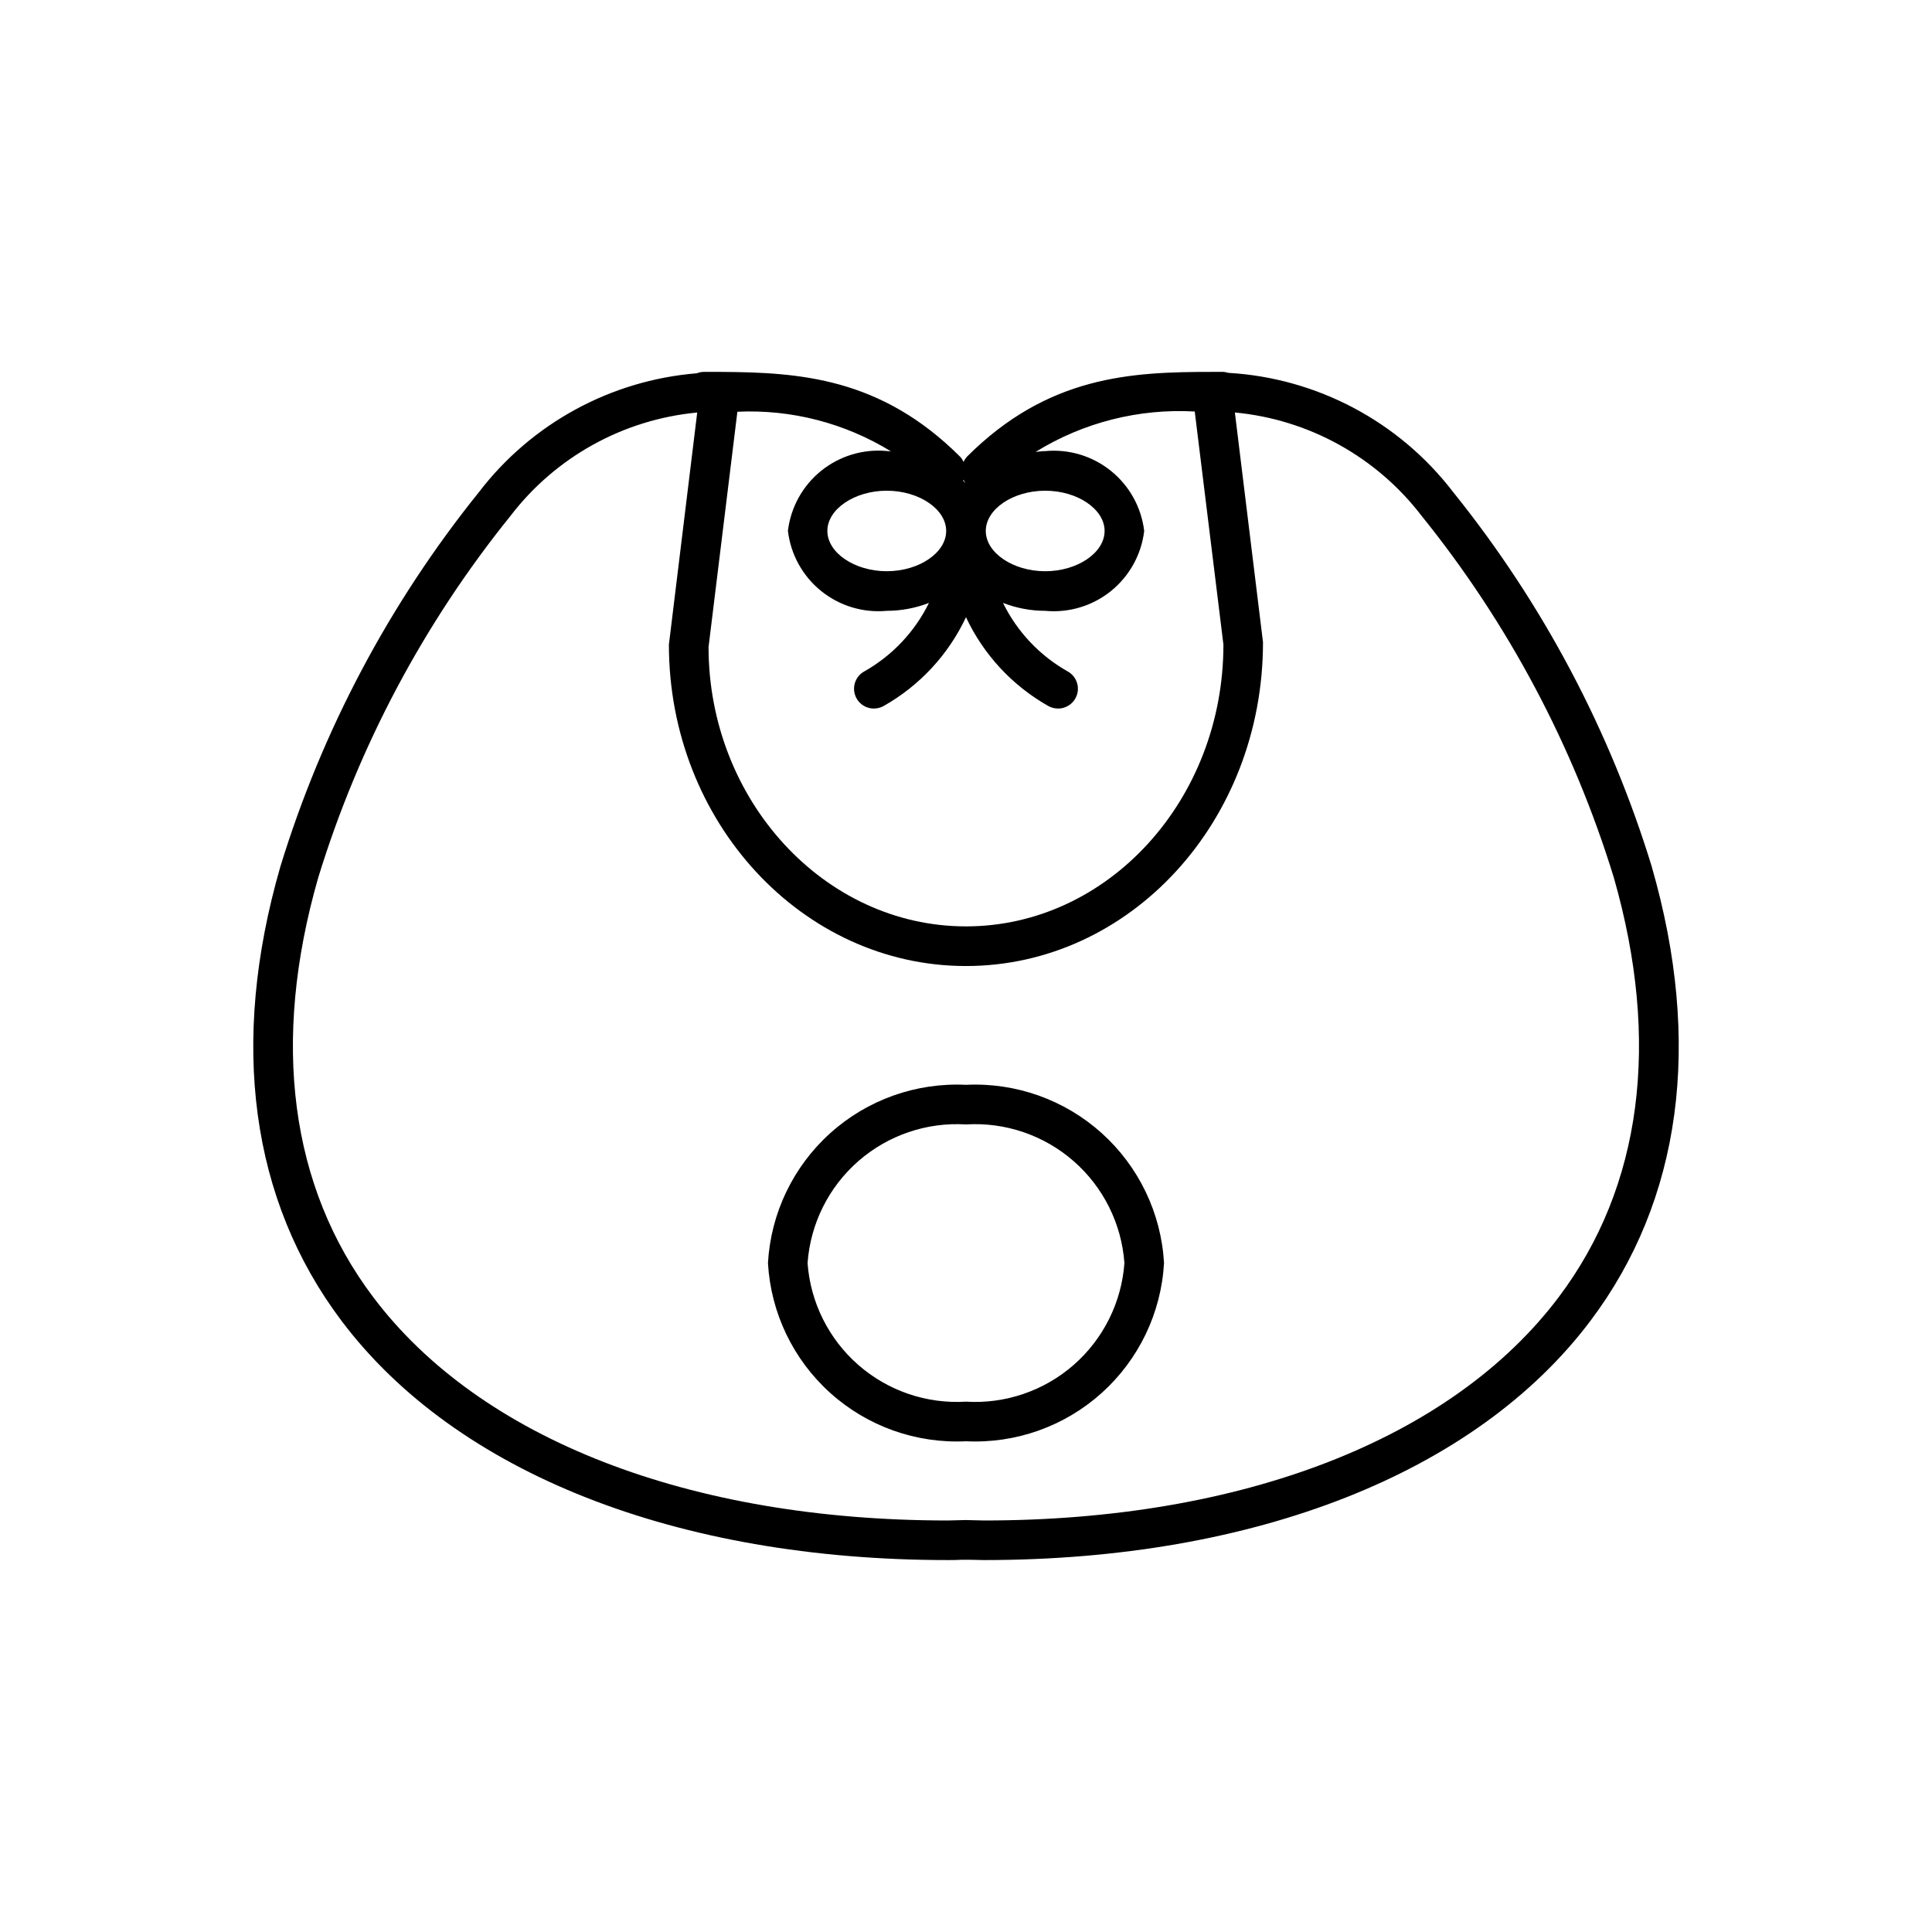 <?xml version="1.0" encoding="UTF-8"?>
<!-- Uploaded to: SVG Repo, www.svgrepo.com, Generator: SVG Repo Mixer Tools -->
<svg fill="#000000" width="800px" height="800px" version="1.1" viewBox="144 144 512 512" xmlns="http://www.w3.org/2000/svg">
 <path d="m581.74 373.68c-11.07-36.137-28.934-69.832-52.637-99.27-14.336-18.711-36.109-30.25-59.641-31.605-0.398-0.137-0.816-0.219-1.238-0.25h-3.035c-21.41 0-43.453 0.996-64.969 22.504-0.355 0.395-0.648 0.848-0.871 1.332-0.227-0.484-0.523-0.934-0.883-1.332-21.062-21.035-42.633-22.391-63.625-22.504h-4.379c-0.617 0.012-1.23 0.137-1.805 0.367-22.828 1.867-43.801 13.305-57.727 31.488-23.699 29.434-41.562 63.117-52.629 99.25-13.527 46.801-7.859 88.43 16.219 120.39 30.344 40.293 88.859 63.383 160.68 63.383 1.188 0 2.363 0 3.527-0.074h2.539c1.164 0 2.34 0.074 3.527 0.074 71.781 0 130.34-23.09 160.68-63.387 24.078-31.957 29.746-73.586 16.258-120.37zm-113.52-58.859c0 41.176-30.605 74.68-68.223 74.68s-68.223-33.504-68.223-74.039l7.641-62.348h-0.004c14.309-0.664 28.484 2.996 40.684 10.496-0.355 0-0.691-0.082-1.051-0.082v-0.004c-6.269-0.59-12.52 1.289-17.422 5.242s-8.066 9.668-8.816 15.918c0.742 6.254 3.894 11.965 8.789 15.926 4.894 3.957 11.141 5.848 17.41 5.266 3.824-0.004 7.613-0.715 11.176-2.098-3.75 7.648-9.73 13.977-17.148 18.16-2.094 1.16-3.133 3.59-2.531 5.906 0.605 2.316 2.699 3.93 5.09 3.926 0.898 0 1.777-0.23 2.562-0.66 9.551-5.387 17.184-13.617 21.844-23.543 4.656 9.926 12.293 18.156 21.84 23.543 0.785 0.43 1.668 0.66 2.562 0.66 2.391 0.004 4.484-1.609 5.09-3.926 0.602-2.316-0.438-4.746-2.531-5.906-7.418-4.184-13.398-10.512-17.148-18.16 3.566 1.383 7.356 2.094 11.18 2.098 6.269 0.594 12.523-1.289 17.426-5.242 4.902-3.957 8.066-9.672 8.812-15.926-0.75-6.254-3.914-11.965-8.816-15.918-4.902-3.953-11.152-5.836-17.422-5.242-0.871 0-1.691 0.137-2.539 0.211h-0.004c12.633-7.801 27.352-11.539 42.176-10.707zm-62.977-30.113c0-5.785 7.211-10.664 15.742-10.664 8.535 0 15.742 4.879 15.742 10.664 0 5.785-7.211 10.676-15.742 10.676-8.531-0.004-15.742-4.894-15.742-10.676zm-26.238 10.672c-8.535 0-15.742-4.891-15.742-10.676-0.004-5.781 7.207-10.66 15.742-10.66 8.535 0 15.742 4.879 15.742 10.664 0 5.781-7.211 10.672-15.742 10.672zm20.203-24.004 0.137-0.199c0.164 0.328 0.363 0.633 0.598 0.914-0.23-0.25-0.492-0.473-0.734-0.715zm157.88 216.36c-28.328 37.629-83.844 59.207-152.3 59.207l-4.934-0.117-4.66 0.117c-68.457 0-123.97-21.578-152.3-59.207-22.043-29.223-27.059-67.668-14.559-111.16 10.707-34.871 27.98-67.379 50.883-95.773 11.961-15.672 29.926-25.633 49.551-27.48l-7.504 61.508c0 46.957 35.309 85.176 78.723 85.176 43.41 0 78.719-38.215 78.719-85.816l-7.453-60.879c19.621 1.852 37.578 11.809 49.543 27.469 22.902 28.402 40.172 60.91 50.883 95.789 12.461 43.504 7.41 81.953-14.598 111.17zm-157.09-56.246c-13.211-0.645-26.141 3.957-35.969 12.805-9.832 8.848-15.766 21.223-16.512 34.426 0.746 13.203 6.68 25.578 16.512 34.426 9.828 8.848 22.758 13.449 35.969 12.805 13.207 0.645 26.137-3.957 35.969-12.805 9.828-8.848 15.766-21.223 16.512-34.426-0.746-13.203-6.684-25.578-16.512-34.426-9.832-8.848-22.762-13.449-35.969-12.805zm0 83.969v-0.004c-10.426 0.641-20.684-2.859-28.543-9.738s-12.691-16.578-13.441-26.996c0.75-10.418 5.582-20.117 13.441-26.996s18.117-10.379 28.543-9.738c10.422-0.641 20.68 2.859 28.539 9.738 7.863 6.879 12.691 16.578 13.445 26.996-0.754 10.418-5.582 20.117-13.445 26.996-7.859 6.879-18.117 10.379-28.539 9.738z"/>
</svg>
